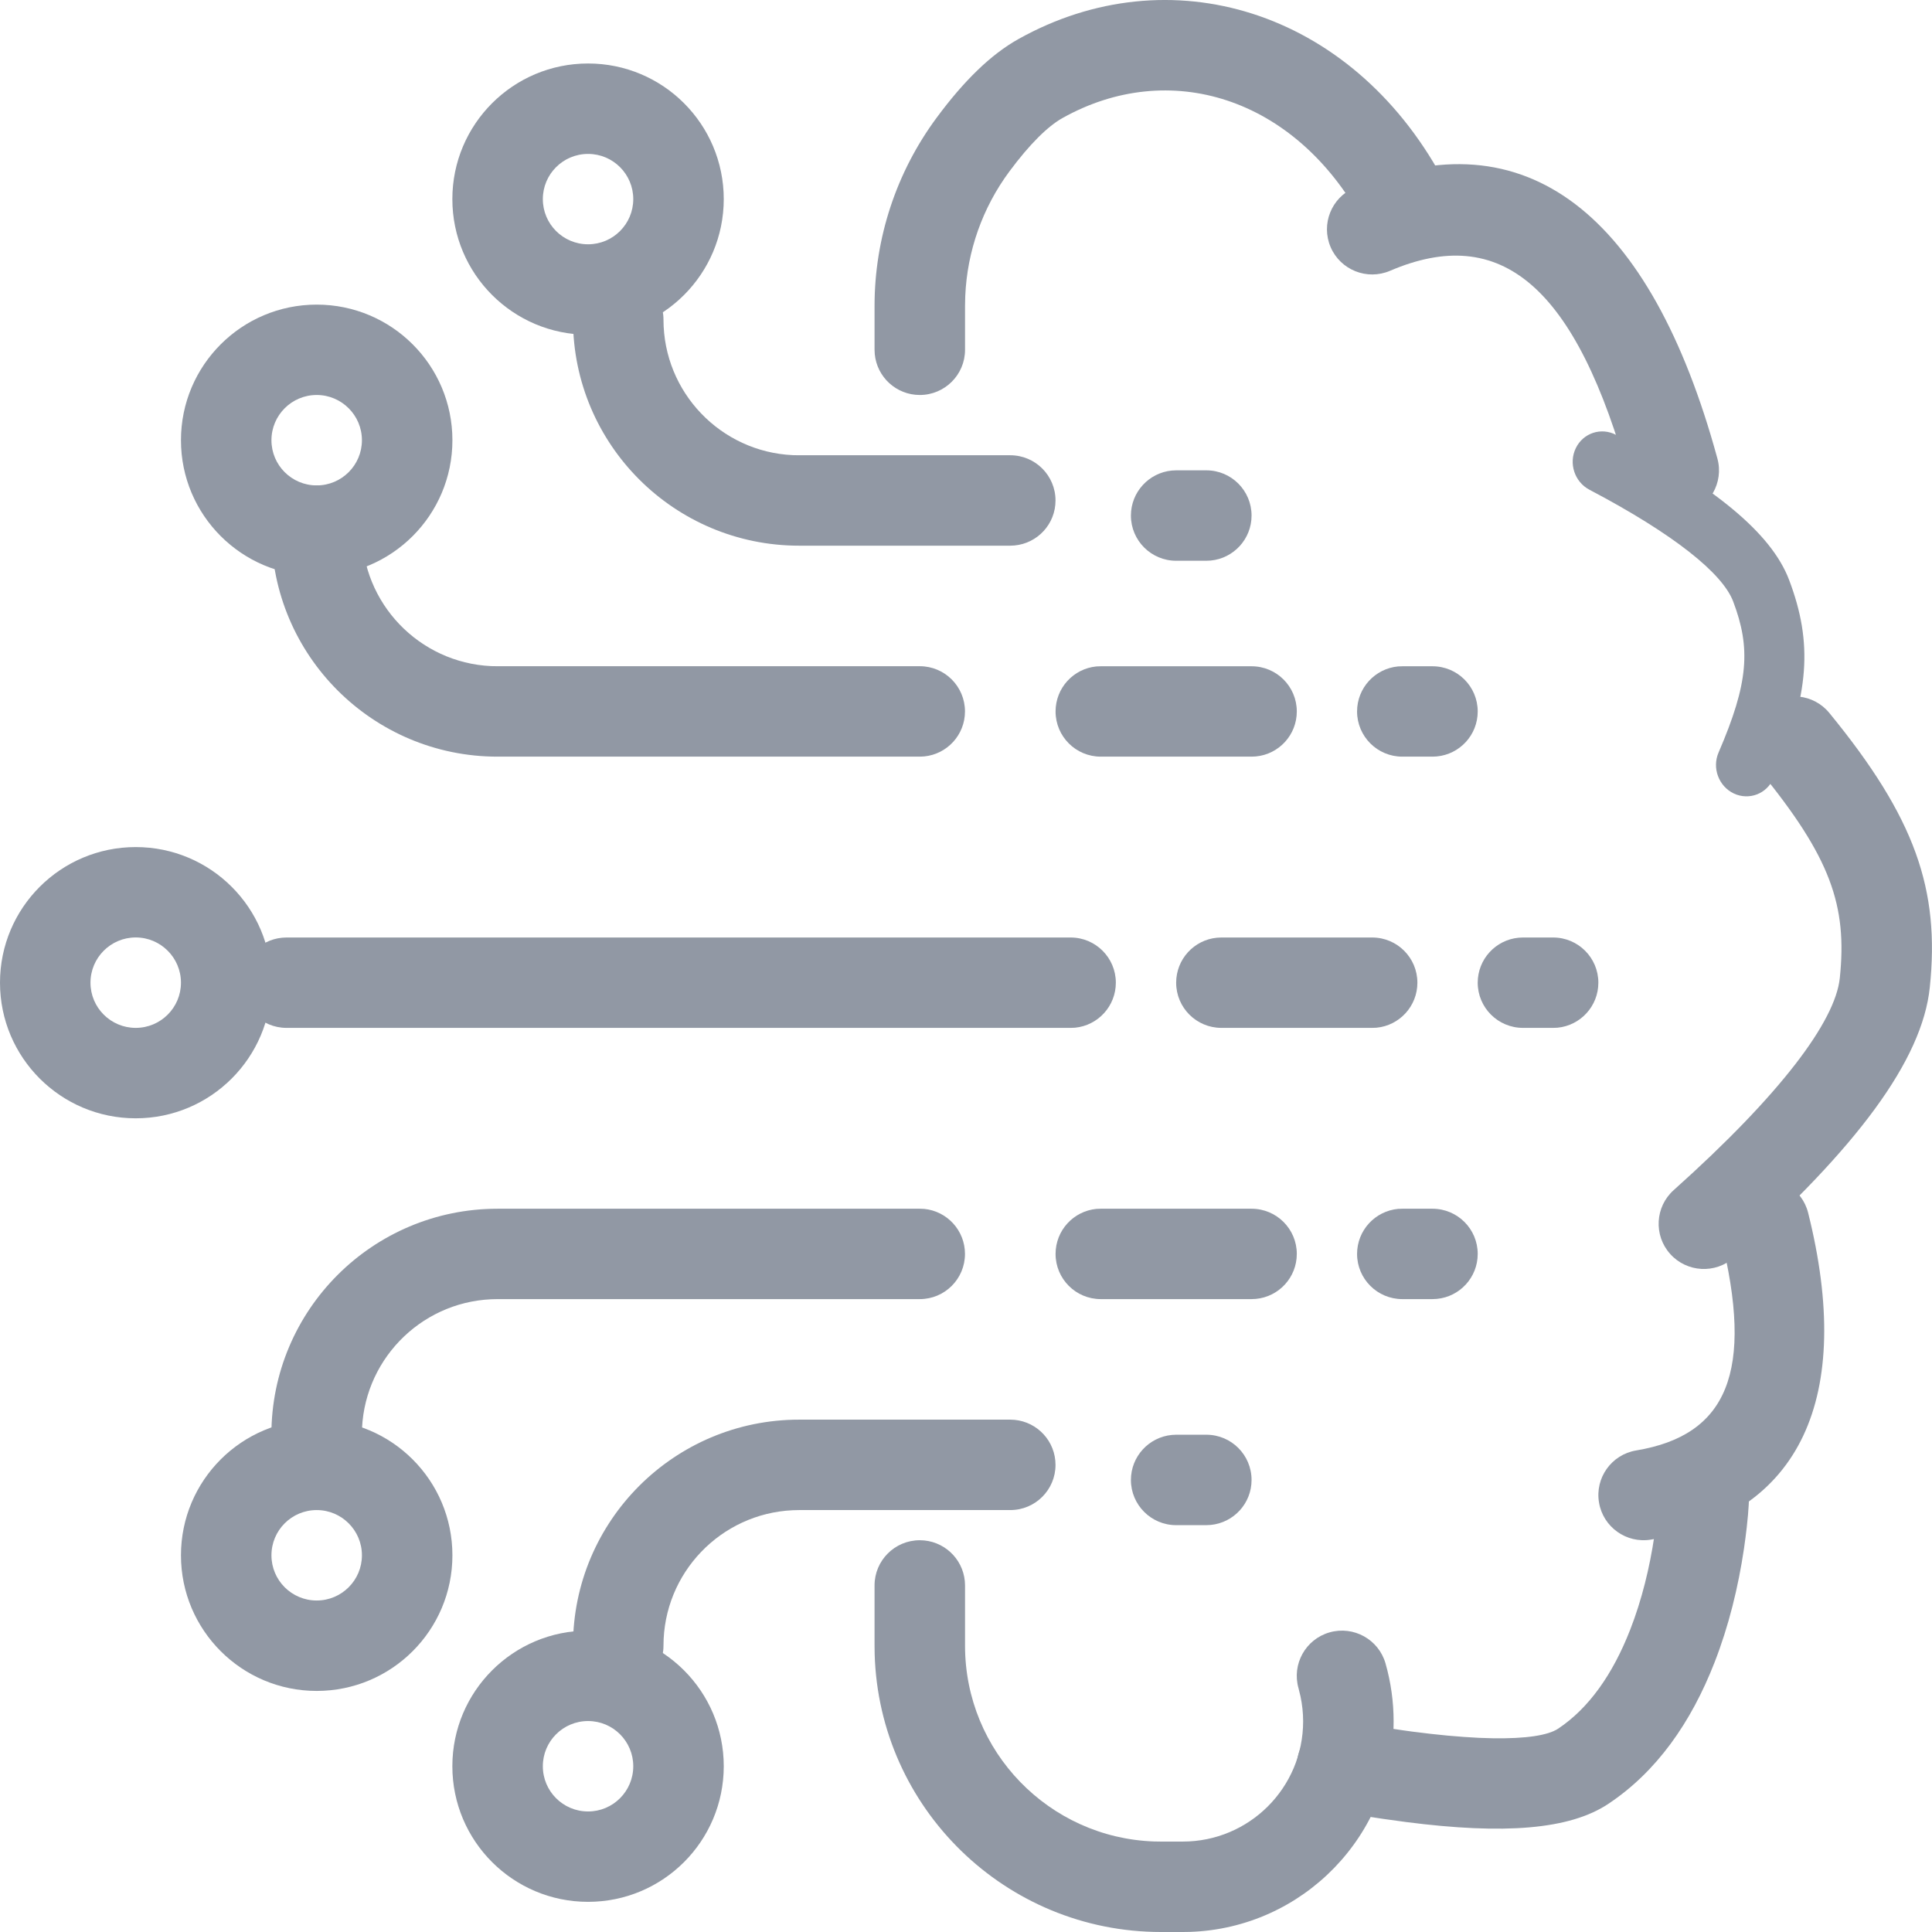 <svg width="36" height="36" viewBox="0 0 36 36" fill="none" xmlns="http://www.w3.org/2000/svg">
<g id="Group" opacity="0.6">
<path id="Vector" d="M17.981 13.257C17.981 13.694 17.647 14.054 17.22 14.095L17.139 14.099L9.271 14.099C6.944 14.099 5.057 12.213 5.057 9.887C5.057 9.422 5.434 9.045 5.9 9.045C6.365 9.045 6.743 9.422 6.743 9.887C6.743 11.243 7.811 12.349 9.152 12.412L9.271 12.414L17.139 12.414C17.604 12.414 17.981 12.791 17.981 13.257Z" fill="#475467"/>
<path id="Vector_2" d="M17.981 23.365C17.981 22.927 17.647 22.567 17.22 22.526L17.139 22.523H9.271C6.944 22.523 5.057 24.408 5.057 26.734C5.057 27.2 5.434 27.577 5.9 27.577C6.365 27.577 6.743 27.2 6.743 26.734C6.743 25.379 7.811 24.272 9.152 24.21L9.271 24.207H17.139C17.604 24.207 17.981 23.83 17.981 23.365Z" fill="#475467"/>
<path id="Vector_3" d="M19.668 27.296C19.668 26.858 19.334 26.498 18.906 26.457L18.825 26.453H14.891C12.564 26.453 10.677 28.339 10.677 30.665C10.677 31.13 11.054 31.507 11.52 31.507C11.985 31.507 12.363 31.13 12.363 30.665C12.363 29.309 13.431 28.203 14.772 28.141L14.891 28.138H18.825C19.291 28.138 19.668 27.761 19.668 27.296ZM19.668 9.326C19.668 9.764 19.334 10.123 18.906 10.164L18.825 10.168H14.891C12.564 10.168 10.677 8.282 10.677 5.956C10.677 5.491 11.054 5.114 11.52 5.114C11.985 5.114 12.363 5.491 12.363 5.956C12.363 7.312 13.431 8.419 14.772 8.481L14.891 8.483H18.825C19.291 8.483 19.668 8.861 19.668 9.326Z" fill="#475467"/>
<path id="Vector_4" d="M20.792 18.311C20.792 18.749 20.458 19.109 20.03 19.15L19.949 19.153L5.338 19.153C4.873 19.153 4.496 18.776 4.496 18.311C4.496 17.873 4.83 17.513 5.257 17.473L5.338 17.469L19.949 17.469C20.415 17.469 20.792 17.846 20.792 18.311Z" fill="#475467"/>
<path id="Vector_5" d="M5.058 18.311C5.058 16.915 3.925 15.784 2.529 15.784C1.132 15.784 0 16.915 0 18.311C0 19.706 1.132 20.838 2.529 20.838C3.925 20.838 5.058 19.706 5.058 18.311ZM3.372 18.311C3.372 18.776 2.994 19.153 2.529 19.153C2.063 19.153 1.686 18.776 1.686 18.311C1.686 17.846 2.063 17.468 2.529 17.468C2.994 17.468 3.372 17.846 3.372 18.311Z" fill="#475467"/>
<path id="Vector_6" d="M8.43 28.981C8.43 27.585 7.298 26.454 5.901 26.454C4.504 26.454 3.372 27.585 3.372 28.981C3.372 30.376 4.504 31.508 5.901 31.508C7.298 31.508 8.43 30.376 8.43 28.981ZM6.744 28.981C6.744 29.446 6.366 29.823 5.901 29.823C5.435 29.823 5.058 29.446 5.058 28.981C5.058 28.515 5.435 28.138 5.901 28.138C6.366 28.138 6.744 28.515 6.744 28.981Z" fill="#475467"/>
<path id="Vector_7" d="M8.43 8.203C8.43 6.807 7.298 5.676 5.901 5.676C4.504 5.676 3.372 6.807 3.372 8.203C3.372 9.598 4.504 10.73 5.901 10.73C7.298 10.73 8.43 9.598 8.43 8.203ZM6.744 8.203C6.744 8.668 6.366 9.045 5.901 9.045C5.435 9.045 5.058 8.668 5.058 8.203C5.058 7.738 5.435 7.36 5.901 7.36C6.366 7.36 6.744 7.738 6.744 8.203Z" fill="#475467"/>
<path id="Vector_8" d="M13.486 3.71C13.486 2.314 12.354 1.183 10.958 1.183C9.561 1.183 8.429 2.314 8.429 3.71C8.429 5.106 9.561 6.237 10.958 6.237C12.354 6.237 13.486 5.106 13.486 3.71ZM11.8 3.71C11.8 4.175 11.423 4.552 10.958 4.552C10.492 4.552 10.115 4.175 10.115 3.71C10.115 3.245 10.492 2.868 10.958 2.868C11.423 2.868 11.8 3.245 11.8 3.71Z" fill="#475467"/>
<path id="Vector_9" d="M13.486 32.911C13.486 31.516 12.354 30.384 10.958 30.384C9.561 30.384 8.429 31.516 8.429 32.911C8.429 34.307 9.561 35.438 10.958 35.438C12.354 35.438 13.486 34.307 13.486 32.911ZM11.8 32.911C11.8 33.377 11.423 33.754 10.958 33.754C10.492 33.754 10.115 33.377 10.115 32.911C10.115 32.446 10.492 32.069 10.958 32.069C11.423 32.069 11.8 32.446 11.8 32.911Z" fill="#475467"/>
<g id="Group_2">
<path id="Vector_10" d="M26.411 18.311C26.411 18.749 26.077 19.109 25.649 19.15L25.568 19.153H22.759C22.293 19.153 21.916 18.776 21.916 18.311C21.916 17.873 22.25 17.513 22.677 17.473L22.759 17.469H25.568C26.034 17.469 26.411 17.846 26.411 18.311Z" fill="#475467"/>
<path id="Vector_11" d="M29.783 18.311C29.783 18.749 29.449 19.109 29.021 19.15L28.94 19.153H28.378C27.913 19.153 27.535 18.776 27.535 18.311C27.535 17.873 27.87 17.513 28.297 17.473L28.378 17.469H28.94C29.406 17.469 29.783 17.846 29.783 18.311Z" fill="#475467"/>
</g>
<g id="Group_3">
<path id="Vector_12" d="M24.164 13.257C24.164 13.695 23.83 14.055 23.402 14.095L23.321 14.099H20.511C20.046 14.099 19.669 13.722 19.669 13.257C19.669 12.819 20.003 12.459 20.43 12.418L20.511 12.415H23.321C23.787 12.415 24.164 12.792 24.164 13.257Z" fill="#475467"/>
<path id="Vector_13" d="M27.535 13.257C27.535 13.695 27.201 14.055 26.773 14.095L26.692 14.099H26.13C25.665 14.099 25.287 13.722 25.287 13.257C25.287 12.819 25.622 12.459 26.049 12.418L26.13 12.415H26.692C27.158 12.415 27.535 12.792 27.535 13.257Z" fill="#475467"/>
</g>
<g id="Group_4">
<path id="Vector_14" d="M24.164 23.365C24.164 23.803 23.83 24.163 23.402 24.203L23.321 24.207H20.511C20.046 24.207 19.669 23.83 19.669 23.365C19.669 22.927 20.003 22.567 20.43 22.526L20.511 22.523H23.321C23.787 22.523 24.164 22.9 24.164 23.365Z" fill="#475467"/>
<path id="Vector_15" d="M27.535 23.365C27.535 23.803 27.201 24.163 26.773 24.203L26.692 24.207H26.13C25.665 24.207 25.287 23.83 25.287 23.365C25.287 22.927 25.622 22.567 26.049 22.526L26.13 22.523H26.692C27.158 22.523 27.535 22.9 27.535 23.365Z" fill="#475467"/>
</g>
<path id="Vector_16" d="M23.321 27.577C23.321 28.015 22.987 28.374 22.559 28.415L22.478 28.419H21.916C21.451 28.419 21.073 28.042 21.073 27.577C21.073 27.139 21.408 26.779 21.835 26.738L21.916 26.734H22.478C22.944 26.734 23.321 27.111 23.321 27.577Z" fill="#475467"/>
<path id="Vector_17" d="M23.321 9.607C23.321 10.044 22.987 10.404 22.56 10.445L22.478 10.449H21.916C21.451 10.449 21.073 10.072 21.073 9.607C21.073 9.169 21.408 8.809 21.835 8.768L21.916 8.764H22.478C22.944 8.764 23.321 9.141 23.321 9.607Z" fill="#475467"/>
<path id="Vector_18" d="M17.139 28.7C17.577 28.7 17.937 29.034 17.978 29.461L17.982 29.542V30.665C17.982 32.637 19.547 34.244 21.503 34.313L21.634 34.315H22.039C23.278 34.315 24.282 33.312 24.282 32.074C24.282 31.918 24.265 31.762 24.233 31.61L24.196 31.458C24.068 31.011 24.327 30.545 24.774 30.417C25.222 30.289 25.689 30.548 25.817 30.995C25.917 31.346 25.968 31.709 25.968 32.074C25.968 34.197 24.281 35.927 22.174 35.998L22.039 36H21.634C18.737 36 16.378 33.693 16.298 30.817L16.296 30.665V29.542C16.296 29.077 16.673 28.7 17.139 28.7Z" fill="#475467"/>
<path id="Vector_19" d="M31.772 27.015C32.238 27.028 32.605 27.415 32.592 27.88L32.585 28.038L32.571 28.232L32.548 28.46C32.534 28.582 32.517 28.716 32.496 28.86C32.389 29.578 32.213 30.297 31.948 30.977C31.508 32.104 30.865 33.016 29.969 33.612C29.246 34.094 28.022 34.185 26.208 33.952L25.779 33.893C25.705 33.882 25.631 33.871 25.556 33.859L25.095 33.783C25.016 33.769 24.937 33.755 24.856 33.74C24.398 33.658 24.094 33.219 24.177 32.762C24.259 32.304 24.698 32 25.156 32.083L25.361 32.119L25.755 32.184L26.129 32.24C26.19 32.249 26.25 32.257 26.309 32.265L26.652 32.307C26.874 32.332 27.082 32.352 27.276 32.365L27.556 32.382L27.815 32.39C28.433 32.4 28.846 32.336 29.034 32.211C29.606 31.83 30.053 31.196 30.377 30.365C30.592 29.814 30.739 29.214 30.828 28.613C30.851 28.455 30.869 28.305 30.883 28.167L30.902 27.928L30.907 27.835C30.919 27.369 31.307 27.003 31.772 27.015Z" fill="#475467"/>
<path id="Vector_20" d="M32.67 21.986C33.121 21.873 33.579 22.148 33.692 22.599C34.548 26.022 33.57 28.221 30.765 28.688C30.306 28.765 29.871 28.455 29.795 27.996C29.718 27.537 30.029 27.103 30.488 27.027C32.178 26.745 32.699 25.575 32.056 23.008C31.943 22.556 32.218 22.099 32.67 21.986Z" fill="#475467"/>
<path id="Vector_21" d="M32.901 13.166C33.261 12.872 33.793 12.925 34.087 13.285C35.688 15.24 36.149 16.574 35.959 18.398C35.818 19.759 34.595 21.388 32.311 23.431C31.965 23.741 31.432 23.712 31.121 23.365C30.811 23.019 30.84 22.486 31.187 22.176C33.174 20.398 34.198 19.033 34.282 18.224C34.423 16.874 34.113 15.976 32.783 14.352C32.488 13.992 32.541 13.461 32.901 13.166Z" fill="#475467"/>
<path id="Vector_22" d="M32.308 14.786C32.591 14.918 32.921 14.793 33.046 14.504C33.723 12.938 33.781 11.977 33.337 10.805C33.005 9.929 31.935 9.062 30.112 8.103C29.835 7.957 29.5 8.068 29.363 8.35C29.226 8.632 29.339 8.979 29.616 9.125C31.201 9.959 32.098 10.686 32.295 11.207C32.624 12.075 32.585 12.721 32.023 14.022C31.898 14.311 32.026 14.652 32.308 14.786Z" fill="#475467"/>
<path id="Vector_23" d="M25.237 3.498C28.429 2.131 30.76 3.994 32.001 8.543C32.124 8.992 31.859 9.455 31.41 9.577C30.961 9.7 30.497 9.435 30.375 8.986C29.369 5.298 27.953 4.167 25.901 5.046C25.473 5.229 24.977 5.031 24.794 4.604C24.611 4.176 24.809 3.681 25.237 3.498Z" fill="#475467"/>
<path id="Vector_24" d="M18.975 0.729C21.783 -0.843 25.161 0.177 26.87 3.307C27.093 3.715 26.942 4.227 26.534 4.45C26.125 4.673 25.613 4.522 25.39 4.114C24.126 1.798 21.779 1.09 19.799 2.199C19.525 2.352 19.188 2.683 18.809 3.194C18.307 3.871 18.021 4.681 17.986 5.52L17.982 5.7V6.518C17.982 6.983 17.604 7.36 17.139 7.36C16.701 7.36 16.341 7.026 16.3 6.599L16.296 6.518V5.7C16.296 4.437 16.702 3.207 17.454 2.192C17.962 1.505 18.462 1.016 18.975 0.729Z" fill="#475467"/>
</g>
</svg>
